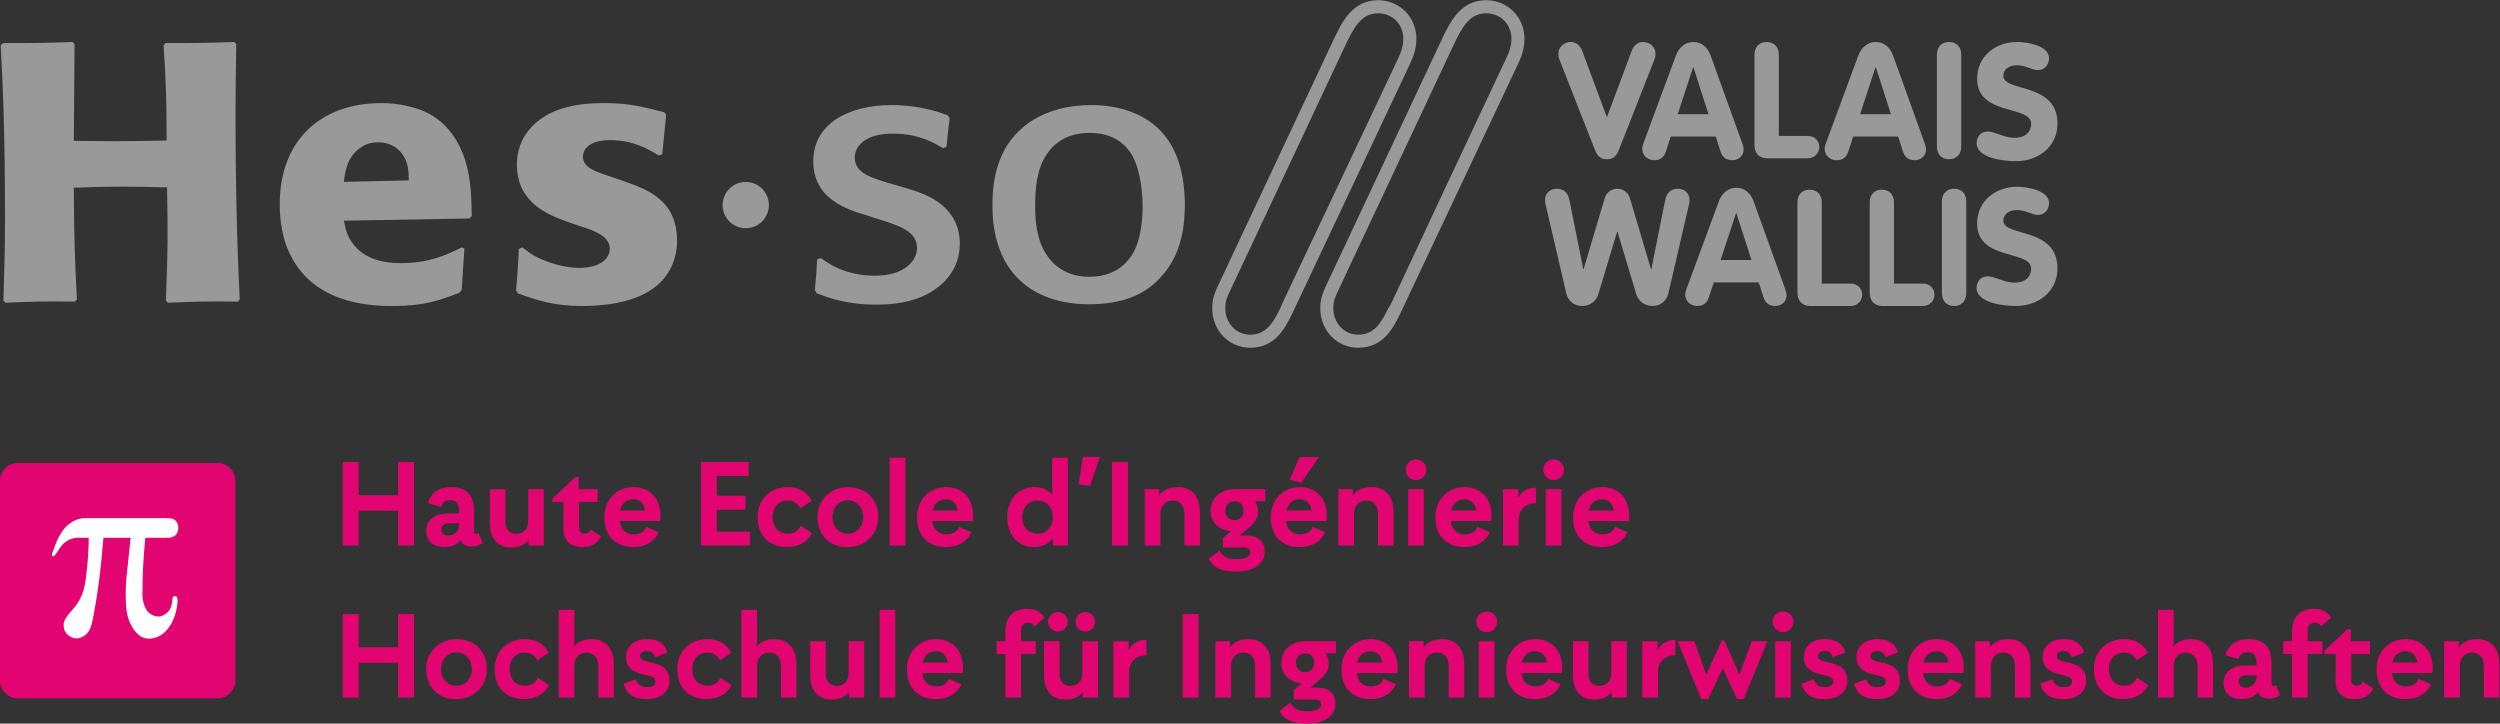 <?xml version="1.0" encoding="UTF-8" standalone="no"?>
<svg
   version="1.1"
   id="svg2"
   xml:space="preserve"
   width="438.333"
   height="126.877"
   viewBox="0 0 438.333 126.877"
   sodipodi:docname="hei-defr-dark.svg"
   inkscape:version="1.2.2 (b0a84865, 2022-12-01)"
   xmlns:inkscape="http://www.inkscape.org/namespaces/inkscape"
   xmlns:sodipodi="http://sodipodi.sourceforge.net/DTD/sodipodi-0.dtd"
   xmlns="http://www.w3.org/2000/svg"
   xmlns:svg="http://www.w3.org/2000/svg"
   xmlns:rdf="http://www.w3.org/1999/02/22-rdf-syntax-ns#"
   xmlns:cc="http://creativecommons.org/ns#"
   xmlns:dc="http://purl.org/dc/elements/1.1/"><rect x="0" y="0" width="438.333" height="126.877" fill="#333333" stroke="none"/><defs
     id="defs6" /><sodipodi:namedview
     pagecolor="#ffffff"
     bordercolor="#666666"
     borderopacity="1"
     objecttolerance="10"
     gridtolerance="10"
     guidetolerance="10"
     inkscape:pageopacity="0"
     inkscape:pageshadow="2"
     inkscape:window-width="1920"
     inkscape:window-height="999"
     id="namedview4"
     inkscape:pagecheckerboard="0"
     showgrid="false"
     inkscape:zoom="1.1769436"
     inkscape:cx="-17.417997"
     inkscape:cy="228.13328"
     inkscape:window-x="1920"
     inkscape:window-y="25"
     inkscape:window-maximized="0"
     inkscape:current-layer="g12"
     inkscape:showpageshadow="0"
     inkscape:deskcolor="#d1d1d1" /><g
     id="g10"
     inkscape:groupmode="layer"
     inkscape:label="ink_ext_XXXXXX"
     transform="matrix(1.333,0,0,-1.333,-27.39,149.639)"><g
       id="g12"
       transform="scale(0.1)"><path
         d="M 2044.39,1045.46 C 1889.41,717.031 1893.87,728.125 1889.43,717.035 c -8.53,-17.039 -17.33,-34.683 -39.54,-34.683 -18.32,0 -32.74,15.16 -32.74,34.461 0,10.433 2.22,15.003 9.54,30.14 4.92,10.586 0.32,0.699 148.84,316.957 10.17,21.05 19.95,41.18 42.52,41.18 18.97,0 33.25,-14.35 33.25,-33.32 0,-10.5 -3.31,-18.47 -6.91,-26.31 z m 24.11,26.31 c 0,28.26 -22.21,50.52 -50.45,50.52 -33.39,0 -47.16,-28.48 -57.21,-49.26 4.68,9.98 -0.74,-1.58 -149.31,-317.839 -8.06,-16.75 -11.55,-24.046 -11.55,-38.378 0,-28.954 21.91,-51.637 49.91,-51.637 32.76,0 45.61,25.527 54.97,44.203 l 155.04,328.781 c 4.37,9.36 8.6,19.59 8.6,33.61"
         style="fill:#999999;fill-opacity:1;fill-rule:nonzero;stroke:none"
         id="path16" /><path
         d="m 2186.48,1045.48 c -154.9,-328.382 -149.26,-320.535 -154.97,-328.398 -8.46,-17.086 -17.26,-34.73 -39.52,-34.73 -18.39,0 -32.72,15.179 -32.72,34.461 0,10.433 2.2,15.003 9.54,30.14 4.85,10.711 0.31,0.699 148.87,316.957 10.18,21.03 19.94,41.18 42.49,41.18 18.95,0 33.36,-14.35 33.36,-33.32 0,-10.5 -3.3,-18.47 -7.05,-26.29 z m -26.31,76.81 c -33.4,0 -47.15,-28.5 -57.21,-49.29 4.77,9.78 -0.76,-1.55 -149.32,-317.809 -8.03,-16.769 -11.56,-24.046 -11.56,-38.378 0,-28.954 21.95,-51.637 49.91,-51.637 32.91,0 45.68,25.527 54.99,44.293 l 155.08,328.691 c 4.2,8.91 8.59,19.59 8.59,33.61 0,28.26 -22.17,50.52 -50.48,50.52"
         style="fill:#999999;fill-opacity:1;fill-rule:nonzero;stroke:none"
         id="path18" /><path
         d="m 2303.31,925.441 c 2.79,-6.796 6.42,-12.371 15.79,-12.371 9.35,0 12.99,5.575 15.79,12.371 l 46.66,118.679 c 1.04,2.78 1.47,4.9 1.47,7.87 0,8.96 -7.82,15.37 -16.37,15.37 -7.24,0 -11.74,-4.68 -14.49,-10.45 l -33.06,-88.609 -32.98,88.609 c -2.83,5.77 -7.31,10.45 -14.56,10.45 -8.49,0 -16.37,-6.41 -16.37,-15.37 0,-2.97 0.45,-5.09 1.5,-7.87 l 46.62,-118.679"
         style="fill:#999999;fill-opacity:1;fill-rule:nonzero;stroke:none"
         id="path20" /><path
         d="m 2432.5,1034.13 h 0.38 l 19.85,-61.755 h -40.5 z m -66.89,-107.423 c 0,-8.508 7.22,-14.883 15.75,-14.883 8.7,0 13.14,4.707 15.27,11.293 l 6.44,19.828 h 59.2 l 6.42,-20.039 c 2.15,-6.375 6.63,-11.082 15.56,-11.082 7.94,0 14.69,5.762 14.69,14.039 0,1.52 -0.4,4.477 -1.7,7.918 l -41.77,115.929 c -3.61,10.2 -11.49,17.65 -22.83,17.65 -10.82,0 -19.14,-7.9 -22.75,-17.65 l -42.86,-115.929 c -0.38,-1.054 -1.42,-3.59 -1.42,-7.074"
         style="fill:#999999;fill-opacity:1;fill-rule:nonzero;stroke:none"
         id="path22" /><path
         d="m 2529.81,914.355 h 53.31 c 9.33,0 14.93,7.032 15.37,14.106 0.19,7.199 -4.52,15.328 -15.37,15.328 h -37.94 v 106.941 c 0,10.66 -6.82,16.63 -16.01,16.63 -9.09,0 -15.98,-5.97 -15.98,-16.63 V 931.84 c 0,-10.664 6.21,-17.485 16.62,-17.485"
         style="fill:#999999;fill-opacity:1;fill-rule:nonzero;stroke:none"
         id="path24" /><path
         d="m 2672.38,1034.13 h 0.47 l 19.82,-61.755 h -40.53 z m -51.17,-122.306 c 8.74,0 13.25,4.707 15.38,11.293 l 6.4,19.828 h 59.16 l 6.48,-20.039 c 2.14,-6.375 6.61,-11.082 15.52,-11.082 7.89,0 14.74,5.762 14.74,14.039 0,1.52 -0.45,4.477 -1.72,7.918 l -41.75,115.929 c -3.65,10.2 -11.49,17.65 -22.83,17.65 -10.87,0 -19.13,-7.9 -22.78,-17.65 l -42.79,-115.929 c -0.45,-1.054 -1.52,-3.59 -1.52,-7.074 0,-8.508 7.22,-14.883 15.71,-14.883"
         style="fill:#999999;fill-opacity:1;fill-rule:nonzero;stroke:none"
         id="path26" /><path
         d="m 2785.13,929.727 v 121.003 c 0,10.66 -6.82,16.63 -16.02,16.63 -9.11,0 -15.97,-5.97 -15.97,-16.63 V 929.727 c 0,-10.704 6.86,-16.637 15.97,-16.637 9.2,0 16.02,5.933 16.02,16.637"
         style="fill:#999999;fill-opacity:1;fill-rule:nonzero;stroke:none"
         id="path28" /><path
         d="m 2855.41,941.273 c -13.83,0 -25.78,8.301 -35.74,8.301 -8.76,0 -14.26,-6.844 -14.26,-15.117 0,-20.016 35.31,-23.879 51.73,-23.879 29.4,0 54.58,18.981 54.58,49.445 0,54.957 -71.2,40.917 -71.2,62.857 0,8.95 8.3,13.85 17.49,13.85 12.77,0 19.55,-6.4 28.29,-6.4 8.78,0 14.33,7.47 14.33,15.73 0,16.85 -29.85,21.3 -41.71,21.3 -28.42,0 -52.89,-18.51 -52.89,-48.32 0,-49.431 71.11,-34.313 71.11,-59.438 0,-10.473 -7.64,-18.329 -21.73,-18.329"
         style="fill:#999999;fill-opacity:1;fill-rule:nonzero;stroke:none"
         id="path30" /><path
         d="m 2427.76,860.273 c 0,6.821 -5.68,14.059 -15.12,14.059 -10.17,0 -15.05,-5.93 -16.99,-15.367 l -18.1,-90.512 h -0.46 l -27.7,93.32 c -2.35,7.684 -8.79,12.559 -16.58,12.559 -7.89,0 -14.35,-4.875 -16.65,-12.559 l -27.7,-93.32 h -0.43 l -18.13,90.512 c -1.86,9.437 -6.76,15.367 -17.01,15.367 -9.45,0 -15.15,-7.238 -15.15,-14.059 0,-3.019 0.19,-4.476 0.86,-7.265 l 27.05,-116.289 c 2.14,-8.992 9.21,-16.614 21.12,-16.614 10.41,0 18.5,6.797 21.09,15.559 l 24.68,82.172 h 0.46 l 24.71,-82.172 c 2.59,-8.762 10.68,-15.559 21.07,-15.559 11.97,0 19.02,7.622 21.17,16.614 l 26.98,116.289 c 0.66,2.789 0.83,4.246 0.83,7.265"
         style="fill:#999999;fill-opacity:1;fill-rule:nonzero;stroke:none"
         id="path32" /><path
         d="m 2468.65,780.594 20.37,61.797 h 0.32 l 19.85,-61.797 z m 43.34,77.293 c -3.66,10.301 -11.56,17.734 -22.76,17.734 -10.97,0 -19.25,-7.875 -22.86,-17.734 L 2423.56,742.02 c -0.38,-1.079 -1.48,-3.653 -1.48,-7.032 0,-8.527 7.2,-14.883 15.69,-14.883 8.69,0 13.22,4.645 15.37,11.231 l 6.44,19.805 h 59.17 l 6.44,-19.973 c 2.14,-6.418 6.61,-11.063 15.53,-11.063 7.91,0 14.73,5.743 14.73,14.059 0,1.481 -0.45,4.414 -1.69,7.856 l -41.77,115.867"
         style="fill:#999999;fill-opacity:1;fill-rule:nonzero;stroke:none"
         id="path34" /><path
         d="m 2639.63,749.559 h -37.94 v 106.933 c 0,10.684 -6.87,16.617 -16.04,16.617 -9.11,0 -15.95,-5.933 -15.95,-16.617 V 737.605 c 0,-10.64 6.23,-17.5 16.66,-17.5 h 53.27 c 9.31,0 14.9,7.051 15.27,14.04 0.29,7.285 -4.42,15.414 -15.27,15.414"
         style="fill:#999999;fill-opacity:1;fill-rule:nonzero;stroke:none"
         id="path36" /><path
         d="m 2734.63,749.559 h -37.93 v 106.933 c 0,10.684 -6.83,16.617 -16.01,16.617 -9.12,0 -15.93,-5.933 -15.93,-16.617 V 737.605 c 0,-10.64 6.2,-17.5 16.63,-17.5 h 53.24 c 9.36,0 14.89,7.051 15.31,14.04 0.25,7.285 -4.52,15.414 -15.31,15.414"
         style="fill:#999999;fill-opacity:1;fill-rule:nonzero;stroke:none"
         id="path38" /><path
         d="m 2775.76,874.355 c -9.16,0 -16,-5.933 -16,-16.617 V 736.719 c 0,-10.641 6.84,-16.614 16,-16.614 9.16,0 15.98,5.973 15.98,16.614 v 121.019 c 0,10.684 -6.82,16.617 -15.98,16.617"
         style="fill:#999999;fill-opacity:1;fill-rule:nonzero;stroke:none"
         id="path40" /><path
         d="m 2840.51,832.402 c 0,8.973 8.3,13.852 17.46,13.852 12.82,0 19.64,-6.379 28.34,-6.379 8.78,0 14.31,7.434 14.31,15.73 0,16.848 -29.83,21.325 -41.8,21.325 -28.31,0 -52.78,-18.535 -52.78,-48.328 0,-49.465 71.1,-34.309 71.1,-59.497 0,-10.406 -7.64,-18.324 -21.68,-18.324 -13.91,0 -25.78,8.321 -35.8,8.321 -8.75,0 -14.29,-6.801 -14.29,-15.122 0,-20.011 35.36,-23.875 51.78,-23.875 29.43,0 54.57,18.981 54.57,49.446 0,54.976 -71.21,40.918 -71.21,62.851"
         style="fill:#999999;fill-opacity:1;fill-rule:nonzero;stroke:none"
         id="path42" /><path
         d="m 1400.9,874.09 -18.35,5.316 c -31.8,9.102 -52.75,15.407 -52.75,36.063 0,14.98 12.86,25.086 28.15,28.953 7.67,1.937 14.87,2.375 22.02,2.375 33.21,0 53.17,-11.527 65.95,-19.246 l 4.54,1.941 c 1.62,18.301 2.15,20.192 4.16,38.031 l -2.54,3.383 c -9.25,3.375 -35.79,13.453 -73.63,13.453 -57.27,0 -103.27,-24.57 -103.27,-74.171 0,-49.614 46,-63.575 66.98,-69.809 l 16.35,-5.281 c 31.18,-9.676 53.14,-16.871 53.14,-39.012 0,-14.918 -14.77,-36.133 -55.22,-36.133 -39.35,0 -61.87,16.379 -71.09,23.113 l -5.06,-1.484 c -1.03,-19.215 -1.03,-21.629 -3.08,-40.406 l 2.5,-4.371 c 2.58,-0.918 5.17,-1.918 7.73,-2.852 19.41,-7.254 42.37,-12.062 70.03,-12.062 18.43,0 54.71,1.425 81.82,23.101 20.97,15.918 28.64,37.571 28.64,56.848 0,51.082 -46.52,65.988 -67.02,72.25"
         style="fill:#999999;fill-opacity:1;fill-rule:nonzero;stroke:none"
         id="path44" /><path
         d="m 1696.44,790.746 c -14.82,-26.449 -39.34,-32.25 -58.22,-32.25 -10.3,0 -21.05,1.93 -30.17,6.281 -40.45,19.239 -40.96,67.887 -40.96,87.157 0,20.257 1.54,48.171 15.36,67.902 17.86,26.937 46.56,27.934 56.21,27.934 28.67,0 45.04,-12.5 54.78,-27.43 12.74,-21.223 14.83,-53.5 14.83,-65.52 0.52,-10.136 0,-42.422 -11.83,-64.074 z m -55.2,193.613 c -51.12,0 -80.74,-19.714 -95.12,-33.671 -34.22,-32.247 -35.25,-79.454 -35.25,-97.766 0,-15.926 0.49,-65.016 35.25,-98.25 16.37,-15.961 45.55,-32.324 91.54,-32.324 35.81,0 65.99,8.215 88.43,29.406 16.97,15.894 27.66,34.652 33.25,58.289 3.62,14.426 4.66,30.359 4.66,46.711 -1.04,33.687 -7.66,67.437 -31.19,92.93 -22.54,24.105 -56.78,34.675 -91.57,34.675"
         style="fill:#999999;fill-opacity:1;fill-rule:nonzero;stroke:none"
         id="path46" /><path
         d="m 1186.39,883.23 c -16.86,0 -30.42,-13.636 -30.42,-30.429 0,-16.805 13.56,-30.414 30.42,-30.414 16.81,0 30.42,13.609 30.42,30.414 0,16.793 -13.61,30.429 -30.42,30.429"
         style="fill:#999999;fill-opacity:1;fill-rule:nonzero;stroke:none"
         id="path48" /><path
         d="m 516.242,1064.44 -2.531,2.92 c -40.91,-1.44 -47.559,-1.44 -90.496,-1.44 l -2.578,-2.88 c 3.605,-54.45 3.605,-68.388 4.101,-125.224 -22.496,-0.503 -45,-0.984 -68.019,-0.984 -17.903,0 -36.274,0.481 -54.164,0.481 l 1.008,127.127 -2.579,2.92 c -39.351,-1.44 -47.031,-1.44 -91.515,-1.44 l -3.067,-2.88 c 2.575,-49.63 5.676,-108.86 5.676,-228.31 0,-43.347 -1.086,-66.929 -2.07,-107.382 l 2.539,-2.922 c 37.316,1.457 46.531,1.98 91.527,1.457 l 2.555,2.871 c -3.066,59.719 -3.551,77.105 -4.074,146.891 22.48,0.972 41.39,1.472 61.398,1.472 20.375,0 40.82,-0.5 61.309,-1 1.031,-64.996 1.031,-80.859 -1.543,-148.769 l 2.574,-2.922 c 38.355,1.457 48.566,1.98 92.031,1.457 l 2.508,2.871 c -4.074,80.957 -5.574,161.363 -5.574,242.305 0,33.711 0.515,56.371 0.984,93.381"
         style="fill:#999999;fill-opacity:1;fill-rule:nonzero;stroke:none"
         id="path50" /><path
         d="m 657.781,883.359 c 1.559,14.938 5.129,35.172 24.586,46.746 6.137,3.836 13.305,5.278 20.446,5.278 16.859,0 27.05,-8.141 32.726,-16.852 7.164,-10.586 7.625,-22.129 7.625,-33.242 z m 85.383,99.258 c -12.719,3.332 -24.496,4.328 -36.266,4.328 -80.261,0 -133.468,-49.632 -133.468,-132.953 0,-22.656 4.121,-46.222 12.25,-63.09 29.691,-65.031 99.199,-70.82 136.078,-70.82 42.351,0 60.836,7.289 87.887,17.344 l 3.113,3.894 3.57,54.391 -3.57,1.461 c -19.445,-9.656 -42.524,-20.711 -79.817,-20.711 -30.668,0 -51.613,9.164 -63.918,26.539 -7.66,10.055 -9.179,19.648 -11.242,29.293 l 165.188,2.934 3.078,3.316 c -0.504,23.645 -1.02,47.734 -8.219,71.801 -17.855,56.855 -57.23,68.359 -74.664,72.273"
         style="fill:#999999;fill-opacity:1;fill-rule:nonzero;stroke:none"
         id="path52" /><path
         d="m 1028.53,883.359 -25.06,8.688 c -17.384,5.773 -31.247,11.094 -31.247,24.543 0,5.793 4.062,21.687 35.847,21.687 31.2,0 51.14,-12.547 63.92,-20.269 l 4.59,1.504 5.1,52.476 -2.56,2.887 c -24.02,6.242 -44.97,12.094 -78.19,12.094 -25.043,0 -75.192,-1.977 -101.774,-38.09 -6.66,-8.672 -13.804,-23.149 -13.804,-42.391 0,-51.566 42.445,-66.961 66.472,-75.59 l 19.391,-6.734 c 13.828,-4.363 36.345,-11.609 36.345,-28.906 0,-12.07 -11.79,-25.047 -40.384,-25.047 -14.321,0 -35.317,4.328 -54.168,13.437 -8.699,4.321 -12.84,7.758 -20.512,13.524 l -4.625,-1.914 c -1.008,-25.047 -1.488,-30.371 -3.523,-54.465 l 2.515,-4.305 c 25.071,-8.687 46.543,-16.383 83.86,-16.383 38.897,0 115.587,6.739 124.747,75.606 0.54,3.887 0.54,7.266 0.54,10.609 0,52.942 -39.33,66.93 -67.48,77.039"
         style="fill:#999999;fill-opacity:1;fill-rule:nonzero;stroke:none"
         id="path54" /><path
         d="M 750.012,514.852 V 405.051 h -20.91 v 45.719 h -51.844 v -45.719 h -20.91 v 109.801 h 20.91 v -43.68 h 51.844 v 43.68 h 20.91"
         style="fill:#e20571;fill-opacity:1;fill-rule:nonzero;stroke:none"
         id="path56" /><path
         d="m 809.516,434.285 h -13.598 c -6.121,0 -10.027,-3.055 -10.027,-8.328 0,-5.098 3.566,-7.82 9.175,-7.82 8.329,0 14.45,5.781 14.45,16.148 z m 30.765,-25.84 c -2.886,-2.547 -8.156,-4.754 -14.617,-4.754 -7.141,0 -12.242,2.547 -14.109,8.661 -4.59,-5.946 -11.559,-9.168 -22.098,-9.168 -14.789,0 -23.457,8.32 -23.457,21.242 0,12.754 9.52,22.781 29.406,22.781 h 13.942 v 4.414 c 0,9.356 -4.59,13.098 -11.567,13.098 -6.797,0 -10.535,-3.235 -12.062,-9.016 l -17.34,5.098 c 3.398,12.414 13.086,21.086 30.937,21.086 17.508,0 29.747,-8.672 29.747,-30.774 v -27.539 c 0,-2.043 1.191,-3.222 3.062,-3.222 1.02,0 1.867,0.332 2.719,1.179 l 5.437,-13.086"
         style="fill:#e20571;fill-opacity:1;fill-rule:nonzero;stroke:none"
         id="path58" /><path
         d="m 920.691,479.16 v -74.109 h -19.89 v 7.137 c -5.098,-6.125 -12.578,-9.688 -22.61,-9.688 -20.054,0 -28.382,13.43 -28.382,32.977 v 43.683 h 20.394 v -42.156 c 0,-10.031 4.594,-16.652 14.793,-16.652 9.18,0 15.297,6.621 15.297,17.5 v 41.308 h 20.398"
         style="fill:#e20571;fill-opacity:1;fill-rule:nonzero;stroke:none"
         id="path60" /><path
         d="m 996,417.117 c -3.738,-7.644 -10.707,-14.109 -24.477,-14.109 -15.64,0 -24.984,8.332 -24.984,24.14 l 0.164,35.188 H 932.09 v 4.41 l 30.082,28.227 h 4.422 V 479.16 h 25.16 l -0.172,-16.824 h -24.477 v -33.664 c 0,-4.59 2.208,-7.988 7.309,-7.988 4.078,0 6.117,1.535 7.988,5.109 L 996,417.117"
         style="fill:#e20571;fill-opacity:1;fill-rule:nonzero;stroke:none"
         id="path62" /><path
         d="m 1020.99,451.113 h 33.15 c -1.53,9.348 -6.8,14.785 -15.81,14.785 -8.5,0 -14.96,-4.921 -17.34,-14.785 z m 52.7,-13.933 h -53.21 c 1.53,-10.879 7.99,-17.512 18.53,-17.512 8.5,0 13.43,3.23 16.83,9.863 l 16.15,-6.972 c -5.78,-12.754 -17.85,-19.551 -33.49,-19.551 -21.25,0 -38.08,12.754 -38.08,39.265 0,21.926 15.13,39.614 38.25,39.614 22.27,0 35.53,-15.469 35.53,-38.078 0,-2.383 0,-4.59 -0.51,-6.629"
         style="fill:#e20571;fill-opacity:1;fill-rule:nonzero;stroke:none"
         id="path64" /><path
         d="m 1191.84,423.23 v -18.179 h -64.43 v 109.801 h 62.73 v -18.18 h -41.82 v -26.184 h 37.73 v -18.347 h -37.73 V 423.23 h 43.52"
         style="fill:#e20571;fill-opacity:1;fill-rule:nonzero;stroke:none"
         id="path66" /><path
         d="m 1202.04,442.617 c 0,24.473 18.02,39.27 39.27,39.27 13.93,0 24.98,-5.11 31.79,-18.02 l -14.79,-9.863 c -3.74,6.797 -9.18,10.195 -17,10.195 -10.88,0 -19.55,-7.988 -19.55,-21.582 0,-14.109 8.67,-21.933 19.55,-21.933 9.01,0 13.93,3.398 17.5,10.371 l 14.62,-9.524 c -6.79,-13.426 -19.37,-18.347 -33.31,-18.347 -21.42,0 -38.08,13.425 -38.08,39.433"
         style="fill:#e20571;fill-opacity:1;fill-rule:nonzero;stroke:none"
         id="path68" /><path
         d="m 1340.93,442.441 c 0,12.579 -8.16,22.102 -20.23,22.102 -12.24,0 -20.23,-9.691 -20.23,-22.27 0,-12.234 7.99,-21.757 20.23,-21.757 12.07,0 20.23,9.867 20.23,21.925 z m -60.18,0 c 0,21.59 16.15,39.446 39.95,39.446 24.99,0 39.94,-17.004 39.94,-39.446 0,-21.582 -16.31,-39.433 -39.94,-39.433 -25.33,0 -39.95,17.004 -39.95,39.433"
         style="fill:#e20571;fill-opacity:1;fill-rule:nonzero;stroke:none"
         id="path70" /><path
         d="m 1375.78,520.469 h 20.57 V 405.051 h -20.57 v 115.418"
         style="fill:#e20571;fill-opacity:1;fill-rule:nonzero;stroke:none"
         id="path72" /><path
         d="m 1432.22,451.113 h 33.15 c -1.54,9.348 -6.81,14.785 -15.81,14.785 -8.5,0 -14.96,-4.921 -17.34,-14.785 z m 52.69,-13.933 h -53.2 c 1.53,-10.879 7.99,-17.512 18.52,-17.512 8.51,0 13.44,3.23 16.84,9.863 l 16.14,-6.972 c -5.78,-12.754 -17.84,-19.551 -33.48,-19.551 -21.25,0 -38.08,12.754 -38.08,39.265 0,21.926 15.13,39.614 38.25,39.614 22.26,0 35.52,-15.469 35.52,-38.078 0,-2.383 0,-4.59 -0.51,-6.629"
         style="fill:#e20571;fill-opacity:1;fill-rule:nonzero;stroke:none"
         id="path74" /><path
         d="m 1590.31,442.617 c 0,12.403 -7.99,21.582 -19.89,21.582 -12.24,0 -20.4,-9.179 -20.4,-21.582 0,-12.922 7.99,-21.933 20.4,-21.933 11.73,0 19.89,9.011 19.89,21.933 z m 19.72,77.852 V 405.051 h -19.55 v 9.859 c -5.61,-7.82 -14.28,-11.902 -24.99,-11.902 -20.56,0 -35.35,15.644 -35.18,39.609 0,23.281 15.3,39.27 35.35,39.27 10.2,0 18.36,-3.235 23.8,-10.032 v 48.614 h 20.57"
         style="fill:#e20571;fill-opacity:1;fill-rule:nonzero;stroke:none"
         id="path76" /><path
         d="m 1629.76,521.66 h 22.43 l -13.08,-38.074 -14.79,1.863 5.44,36.211"
         style="fill:#e20571;fill-opacity:1;fill-rule:nonzero;stroke:none"
         id="path78" /><path
         d="m 1668.17,514.852 h 20.91 V 405.051 h -20.91 v 109.801"
         style="fill:#e20571;fill-opacity:1;fill-rule:nonzero;stroke:none"
         id="path80" /><path
         d="m 1783.77,449.07 v -44.019 h -20.4 v 41.648 c 0,10.535 -5.27,17.5 -15.64,17.5 -10.2,0 -15.98,-7.644 -15.98,-17.676 v -41.472 h -20.56 v 74.109 h 19.03 v -8.332 c 5.1,6.977 12.92,11.059 24.31,11.059 19.55,0 29.24,-13.266 29.24,-32.817"
         style="fill:#e20571;fill-opacity:1;fill-rule:nonzero;stroke:none"
         id="path82" /><path
         d="m 1829.34,438.367 c 7.13,0 11.89,5.606 11.89,12.578 0,6.965 -4.59,12.239 -11.89,12.239 -7.83,0 -12.25,-5.274 -12.25,-12.239 0,-7.312 4.59,-12.578 12.25,-12.578 z m 40.28,24.981 h -13.43 c 2.55,-4.071 4.08,-8.66 4.08,-13.426 0,-8.156 -3.91,-14.961 -11.9,-21.25 l -8.84,-7.473 c -1.53,-1.187 -2.89,-2.215 -4.59,-2.89 h 9.18 c 16.32,0 24.82,-7.989 24.82,-21.414 0,-15.469 -13.94,-26.18 -37.74,-26.18 -18.02,0 -29.74,5.094 -35.86,16.656 l 14.27,10.883 c 4.09,-7.484 10.03,-11.223 21.43,-11.223 12.74,0 19.03,2.891 19.03,8.836 0,4.594 -3.06,6.633 -7.99,6.633 h -27.88 v 12.41 l 10.55,9.008 c -16.32,1.531 -26.86,11.387 -26.86,27.027 0,16.321 12.92,28.215 31.45,28.215 h 40.45 l -0.17,-15.812"
         style="fill:#e20571;fill-opacity:1;fill-rule:nonzero;stroke:none"
         id="path84" /><path
         d="m 1917.06,487.656 -15.14,3.739 12.75,29.921 h 25.5 z m -19.56,-36.543 h 33.15 c -1.53,9.348 -6.8,14.785 -15.81,14.785 -8.49,0 -14.95,-4.921 -17.34,-14.785 z m 52.7,-13.933 H 1897 c 1.53,-10.879 7.99,-17.512 18.52,-17.512 8.5,0 13.44,3.23 16.83,9.863 l 16.15,-6.972 c -5.78,-12.754 -17.85,-19.551 -33.49,-19.551 -21.25,0 -38.07,12.754 -38.07,39.265 0,21.926 15.13,39.614 38.25,39.614 22.26,0 35.52,-15.469 35.52,-38.078 0,-2.383 0,-4.59 -0.51,-6.629"
         style="fill:#e20571;fill-opacity:1;fill-rule:nonzero;stroke:none"
         id="path86" /><path
         d="m 2038.43,449.07 v -44.019 h -20.4 v 41.648 c 0,10.535 -5.27,17.5 -15.64,17.5 -10.19,0 -15.97,-7.644 -15.97,-17.676 v -41.472 h -20.57 v 74.109 h 19.04 v -8.332 c 5.1,6.977 12.91,11.059 24.3,11.059 19.55,0 29.24,-13.266 29.24,-32.817"
         style="fill:#e20571;fill-opacity:1;fill-rule:nonzero;stroke:none"
         id="path88" /><path
         d="m 2057.65,479.16 h 20.56 v -74.109 h -20.56 z m -3.24,25.664 c 0,7.481 5.96,13.438 13.6,13.438 7.48,0 13.6,-5.957 13.6,-13.438 0,-7.644 -6.12,-13.761 -13.6,-13.761 -7.64,0 -13.6,6.117 -13.6,13.761"
         style="fill:#e20571;fill-opacity:1;fill-rule:nonzero;stroke:none"
         id="path90" /><path
         d="m 2114.08,451.113 h 33.15 c -1.53,9.348 -6.8,14.785 -15.81,14.785 -8.5,0 -14.96,-4.921 -17.34,-14.785 z m 52.7,-13.933 h -53.21 c 1.53,-10.879 7.99,-17.512 18.53,-17.512 8.5,0 13.43,3.23 16.83,9.863 l 16.15,-6.972 c -5.78,-12.754 -17.85,-19.551 -33.49,-19.551 -21.25,0 -38.07,12.754 -38.07,39.265 0,21.926 15.12,39.614 38.24,39.614 22.27,0 35.53,-15.469 35.53,-38.078 0,-2.383 0,-4.59 -0.51,-6.629"
         style="fill:#e20571;fill-opacity:1;fill-rule:nonzero;stroke:none"
         id="path92" /><path
         d="m 2225.94,481.035 v -20.234 c -13.09,0 -22.95,-7.988 -22.95,-22.434 v -33.316 h -20.56 v 74.109 h 20.05 v -11.222 c 4.76,7.992 12.24,13.097 23.46,13.097"
         style="fill:#e20571;fill-opacity:1;fill-rule:nonzero;stroke:none"
         id="path94" /><path
         d="m 2238.7,479.16 h 20.56 v -74.109 h -20.56 z m -3.24,25.664 c 0,7.481 5.96,13.438 13.6,13.438 7.48,0 13.6,-5.957 13.6,-13.438 0,-7.644 -6.12,-13.761 -13.6,-13.761 -7.64,0 -13.6,6.117 -13.6,13.761"
         style="fill:#e20571;fill-opacity:1;fill-rule:nonzero;stroke:none"
         id="path96" /><path
         d="m 2295.13,451.113 h 33.15 c -1.53,9.348 -6.8,14.785 -15.81,14.785 -8.5,0 -14.96,-4.921 -17.34,-14.785 z m 52.7,-13.933 h -53.21 c 1.53,-10.879 7.99,-17.512 18.53,-17.512 8.5,0 13.43,3.23 16.83,9.863 l 16.15,-6.972 c -5.78,-12.754 -17.85,-19.551 -33.49,-19.551 -21.25,0 -38.07,12.754 -38.07,39.265 0,21.926 15.12,39.614 38.24,39.614 22.27,0 35.53,-15.469 35.53,-38.078 0,-2.383 0,-4.59 -0.51,-6.629"
         style="fill:#e20571;fill-opacity:1;fill-rule:nonzero;stroke:none"
         id="path98" /><path
         d="M 750.012,314.852 V 205.051 h -20.91 v 45.719 h -51.844 v -45.719 h -20.91 v 109.801 h 20.91 v -43.68 h 51.844 v 43.68 h 20.91"
         style="fill:#e20571;fill-opacity:1;fill-rule:nonzero;stroke:none"
         id="path100" /><path
         d="m 826.172,242.441 c 0,12.579 -8.16,22.098 -20.231,22.098 -12.234,0 -20.226,-9.687 -20.226,-22.258 0,-12.242 7.992,-21.761 20.226,-21.761 12.071,0 20.231,9.859 20.231,21.921 z m -60.176,0 c 0,21.59 16.149,39.446 39.945,39.446 24.993,0 39.95,-17.008 39.95,-39.446 0,-21.582 -16.321,-39.429 -39.95,-39.429 -25.328,0 -39.945,17 -39.945,39.429"
         style="fill:#e20571;fill-opacity:1;fill-rule:nonzero;stroke:none"
         id="path102" /><path
         d="m 856.098,242.621 c 0,24.469 18.019,39.266 39.269,39.266 13.934,0 24.985,-5.11 31.785,-18.016 L 912.363,254 c -3.742,6.801 -9.179,10.199 -16.996,10.199 -10.879,0 -19.551,-7.988 -19.551,-21.578 0,-14.109 8.672,-21.941 19.551,-21.941 9.008,0 13.934,3.398 17.504,10.371 l 14.617,-9.52 c -6.797,-13.422 -19.375,-18.351 -33.312,-18.351 -21.418,0 -38.078,13.429 -38.078,39.441"
         style="fill:#e20571;fill-opacity:1;fill-rule:nonzero;stroke:none"
         id="path104" /><path
         d="m 1012.83,248.73 v -43.679 h -20.404 v 41.82 c 0,10.02 -5.438,17.328 -15.641,17.328 -10.027,0 -15.805,-7.648 -15.805,-17.5 v -41.648 h -20.566 v 115.418 h 20.566 v -40.457 l -0.339,-7.821 c 4.929,6.118 12.41,9.696 22.949,9.696 19.54,0 29.24,-13.606 29.24,-33.157"
         style="fill:#e20571;fill-opacity:1;fill-rule:nonzero;stroke:none"
         id="path106" /><path
         d="m 1025.92,223.23 15.98,5.961 c 2.55,-7.66 6.97,-10.371 14.79,-10.371 6.97,0 10.88,2.551 10.88,7.301 0,4.59 -2.72,6.629 -15.13,9.18 -16.15,3.398 -23.46,10.539 -23.46,23.129 0,14.441 11.56,23.457 27.37,23.457 14.62,0 23.46,-5.278 27.03,-17.688 l -16.15,-5.949 c -2.04,5.102 -4.76,7.988 -11.05,7.988 -5.44,0 -8.67,-2.707 -8.67,-6.449 0,-4.25 2.72,-6.289 15.3,-8.84 17,-3.578 23.29,-10.719 23.29,-24.14 -0.17,-14.457 -11.73,-23.797 -29.92,-23.797 -16.66,0 -26.69,6.289 -30.26,20.218"
         style="fill:#e20571;fill-opacity:1;fill-rule:nonzero;stroke:none"
         id="path108" /><path
         d="m 1096.3,242.621 c 0,24.469 18.02,39.266 39.27,39.266 13.93,0 24.98,-5.11 31.78,-18.016 L 1152.56,254 c -3.74,6.801 -9.18,10.199 -16.99,10.199 -10.88,0 -19.55,-7.988 -19.55,-21.578 0,-14.109 8.67,-21.941 19.55,-21.941 9.01,0 13.93,3.398 17.5,10.371 l 14.62,-9.52 c -6.8,-13.422 -19.37,-18.351 -33.32,-18.351 -21.41,0 -38.07,13.429 -38.07,39.441"
         style="fill:#e20571;fill-opacity:1;fill-rule:nonzero;stroke:none"
         id="path110" /><path
         d="m 1253.03,248.73 v -43.679 h -20.4 v 41.82 c 0,10.02 -5.44,17.328 -15.64,17.328 -10.03,0 -15.8,-7.648 -15.8,-17.5 v -41.648 h -20.57 v 115.418 h 20.57 v -40.457 l -0.35,-7.821 c 4.94,6.118 12.42,9.696 22.95,9.696 19.55,0 29.24,-13.606 29.24,-33.157"
         style="fill:#e20571;fill-opacity:1;fill-rule:nonzero;stroke:none"
         id="path112" /><path
         d="m 1342.11,279.16 v -74.109 h -19.89 v 7.14 c -5.1,-6.132 -12.58,-9.691 -22.61,-9.691 -20.05,0 -28.38,13.43 -28.38,32.98 v 43.68 h 20.4 V 237 c 0,-10.031 4.59,-16.648 14.79,-16.648 9.18,0 15.29,6.617 15.29,17.5 v 41.308 h 20.4"
         style="fill:#e20571;fill-opacity:1;fill-rule:nonzero;stroke:none"
         id="path114" /><path
         d="m 1362.52,320.469 h 20.57 V 205.051 h -20.57 v 115.418"
         style="fill:#e20571;fill-opacity:1;fill-rule:nonzero;stroke:none"
         id="path116" /><path
         d="m 1418.95,251.109 h 33.15 c -1.53,9.352 -6.8,14.789 -15.81,14.789 -8.49,0 -14.95,-4.918 -17.34,-14.789 z m 52.7,-13.929 h -53.2 c 1.53,-10.879 7.99,-17.508 18.52,-17.508 8.5,0 13.44,3.226 16.83,9.859 l 16.15,-6.972 c -5.78,-12.758 -17.85,-19.547 -33.49,-19.547 -21.25,0 -38.07,12.75 -38.07,39.269 0,21.918 15.13,39.606 38.25,39.606 22.26,0 35.52,-15.465 35.52,-38.078 0,-2.379 0,-4.59 -0.51,-6.629"
         style="fill:#e20571;fill-opacity:1;fill-rule:nonzero;stroke:none"
         id="path118" /><path
         d="m 1548.49,279.16 h 19.38 v -16.832 h -19.38 v -57.277 h -20.57 v 57.277 h -11.56 v 16.832 h 11.56 v 13.938 c 0,18.015 11.22,28.726 28.22,28.726 10.36,0 18.19,-3.738 23.28,-11.558 l -13.25,-11.555 c -1.7,3.23 -4.42,4.93 -8.33,4.93 -5.95,0 -9.35,-3.914 -9.35,-11.395 V 279.16"
         style="fill:#e20571;fill-opacity:1;fill-rule:nonzero;stroke:none"
         id="path120" /><path
         d="m 1620.22,304.656 c 0,7.141 5.79,12.922 12.92,12.922 6.97,0 12.75,-5.781 12.75,-12.922 0,-6.972 -5.78,-12.742 -12.75,-12.742 -7.13,0 -12.92,5.77 -12.92,12.742 z m -36.2,0 c 0.17,7.141 5.95,12.922 12.92,12.922 7.14,0 12.91,-5.781 12.91,-12.922 0,-6.972 -5.77,-12.742 -12.91,-12.742 -6.97,0 -12.75,5.77 -12.92,12.742 z m 65.61,-25.496 v -74.109 h -19.89 v 7.14 c -5.1,-6.132 -12.58,-9.691 -22.61,-9.691 -20.05,0 -28.38,13.43 -28.38,32.98 v 43.68 h 20.4 V 237 c 0,-10.031 4.59,-16.648 14.79,-16.648 9.18,0 15.29,6.617 15.29,17.5 v 41.308 h 20.4"
         style="fill:#e20571;fill-opacity:1;fill-rule:nonzero;stroke:none"
         id="path122" /><path
         d="m 1713.56,281.035 v -20.234 c -13.09,0 -22.95,-7.992 -22.95,-22.43 v -33.32 h -20.57 v 74.109 h 20.06 v -11.219 c 4.76,7.989 12.24,13.094 23.46,13.094"
         style="fill:#e20571;fill-opacity:1;fill-rule:nonzero;stroke:none"
         id="path124" /><path
         d="m 1761.16,314.852 h 20.91 V 205.051 h -20.91 v 109.801"
         style="fill:#e20571;fill-opacity:1;fill-rule:nonzero;stroke:none"
         id="path126" /><path
         d="m 1876.75,249.07 v -44.019 h -20.4 v 41.648 c 0,10.539 -5.27,17.5 -15.64,17.5 -10.19,0 -15.97,-7.648 -15.97,-17.679 v -41.469 h -20.57 v 74.109 h 19.04 v -8.332 c 5.1,6.977 12.91,11.059 24.3,11.059 19.55,0 29.24,-13.266 29.24,-32.817"
         style="fill:#e20571;fill-opacity:1;fill-rule:nonzero;stroke:none"
         id="path128" /><path
         d="m 1922.31,238.371 c 7.15,0 11.9,5.598 11.9,12.578 0,6.961 -4.59,12.231 -11.9,12.231 -7.81,0 -12.23,-5.27 -12.23,-12.231 0,-7.32 4.59,-12.578 12.23,-12.578 z m 40.29,24.981 h -13.43 c 2.55,-4.071 4.08,-8.661 4.08,-13.43 0,-8.152 -3.9,-14.961 -11.89,-21.25 l -8.85,-7.473 c -1.52,-1.187 -2.89,-2.219 -4.59,-2.89 h 9.18 c 16.32,0 24.82,-7.989 24.82,-21.418 0,-15.461 -13.94,-26.18 -37.74,-26.18 -18.01,0 -29.74,5.098 -35.86,16.66 l 14.28,10.879 c 4.08,-7.48 10.03,-11.219 21.42,-11.219 12.75,0 19.04,2.891 19.04,8.84 0,4.59 -3.06,6.629 -8,6.629 h -27.87 v 12.41 l 10.54,9.012 c -16.32,1.527 -26.86,11.379 -26.86,27.027 0,16.321 12.92,28.211 31.44,28.211 h 40.46 l -0.17,-15.808"
         style="fill:#e20571;fill-opacity:1;fill-rule:nonzero;stroke:none"
         id="path130" /><path
         d="m 1990.49,251.109 h 33.15 c -1.54,9.352 -6.8,14.789 -15.81,14.789 -8.5,0 -14.96,-4.918 -17.34,-14.789 z m 52.69,-13.929 h -53.2 c 1.53,-10.879 7.99,-17.508 18.53,-17.508 8.5,0 13.43,3.226 16.83,9.859 l 16.14,-6.972 c -5.78,-12.758 -17.84,-19.547 -33.48,-19.547 -21.25,0 -38.08,12.75 -38.08,39.269 0,21.918 15.13,39.606 38.25,39.606 22.26,0 35.53,-15.465 35.53,-38.078 0,-2.379 0,-4.59 -0.52,-6.629"
         style="fill:#e20571;fill-opacity:1;fill-rule:nonzero;stroke:none"
         id="path132" /><path
         d="m 2131.41,249.07 v -44.019 h -20.4 v 41.648 c 0,10.539 -5.27,17.5 -15.64,17.5 -10.19,0 -15.98,-7.648 -15.98,-17.679 v -41.469 h -20.56 v 74.109 h 19.04 v -8.332 c 5.09,6.977 12.91,11.059 24.3,11.059 19.55,0 29.24,-13.266 29.24,-32.817"
         style="fill:#e20571;fill-opacity:1;fill-rule:nonzero;stroke:none"
         id="path134" /><path
         d="m 2150.63,279.16 h 20.57 v -74.109 h -20.57 z m -3.23,25.664 c 0,7.481 5.95,13.438 13.6,13.438 7.48,0 13.59,-5.957 13.59,-13.438 0,-7.644 -6.11,-13.761 -13.59,-13.761 -7.65,0 -13.6,6.117 -13.6,13.761"
         style="fill:#e20571;fill-opacity:1;fill-rule:nonzero;stroke:none"
         id="path136" /><path
         d="m 2207.07,251.109 h 33.14 c -1.53,9.352 -6.8,14.789 -15.81,14.789 -8.49,0 -14.95,-4.918 -17.33,-14.789 z m 52.69,-13.929 h -53.2 c 1.53,-10.879 7.99,-17.508 18.52,-17.508 8.5,0 13.44,3.226 16.83,9.859 l 16.15,-6.972 c -5.78,-12.758 -17.85,-19.547 -33.48,-19.547 -21.25,0 -38.08,12.75 -38.08,39.269 0,21.918 15.13,39.606 38.25,39.606 22.26,0 35.52,-15.465 35.52,-38.078 0,-2.379 0,-4.59 -0.51,-6.629"
         style="fill:#e20571;fill-opacity:1;fill-rule:nonzero;stroke:none"
         id="path138" /><path
         d="m 2345.27,279.16 v -74.109 h -19.89 v 7.14 c -5.1,-6.132 -12.58,-9.691 -22.61,-9.691 -20.06,0 -28.38,13.43 -28.38,32.98 v 43.68 h 20.4 V 237 c 0,-10.031 4.59,-16.648 14.79,-16.648 9.17,0 15.29,6.617 15.29,17.5 v 41.308 h 20.4"
         style="fill:#e20571;fill-opacity:1;fill-rule:nonzero;stroke:none"
         id="path140" /><path
         d="m 2409.19,281.035 v -20.234 c -13.09,0 -22.94,-7.992 -22.94,-22.43 v -33.32 h -20.57 v 74.109 h 20.05 v -11.219 c 4.76,7.989 12.24,13.094 23.46,13.094"
         style="fill:#e20571;fill-opacity:1;fill-rule:nonzero;stroke:none"
         id="path142" /><path
         d="m 2530.22,279.16 -31.27,-76.148 h -8.84 l -18.53,40.957 -19.38,-40.957 h -9.01 l -31.11,76.148 h 21.93 l 15.81,-44.019 20.4,45.043 h 3.23 l 19.89,-45.043 16.32,44.019 h 20.56"
         style="fill:#e20571;fill-opacity:1;fill-rule:nonzero;stroke:none"
         id="path144" /><path
         d="m 2540.44,279.16 h 20.57 v -74.109 h -20.57 z m -3.23,25.664 c 0,7.481 5.95,13.438 13.6,13.438 7.48,0 13.59,-5.957 13.59,-13.438 0,-7.644 -6.11,-13.761 -13.59,-13.761 -7.65,0 -13.6,6.117 -13.6,13.761"
         style="fill:#e20571;fill-opacity:1;fill-rule:nonzero;stroke:none"
         id="path146" /><path
         d="m 2575.11,223.23 15.98,5.961 c 2.55,-7.66 6.97,-10.371 14.79,-10.371 6.97,0 10.88,2.551 10.88,7.301 0,4.59 -2.72,6.629 -15.13,9.18 -16.15,3.398 -23.46,10.539 -23.46,23.129 0,14.441 11.56,23.457 27.37,23.457 14.62,0 23.46,-5.278 27.03,-17.688 l -16.15,-5.949 c -2.04,5.102 -4.76,7.988 -11.05,7.988 -5.44,0 -8.67,-2.707 -8.67,-6.449 0,-4.25 2.72,-6.289 15.3,-8.84 17,-3.578 23.29,-10.719 23.29,-24.14 -0.17,-14.457 -11.73,-23.797 -29.92,-23.797 -16.66,0 -26.69,6.289 -30.26,20.218"
         style="fill:#e20571;fill-opacity:1;fill-rule:nonzero;stroke:none"
         id="path148" /><path
         d="m 2644.3,223.23 15.98,5.961 c 2.55,-7.66 6.97,-10.371 14.79,-10.371 6.97,0 10.88,2.551 10.88,7.301 0,4.59 -2.72,6.629 -15.13,9.18 -16.15,3.398 -23.46,10.539 -23.46,23.129 0,14.441 11.56,23.457 27.37,23.457 14.62,0 23.46,-5.278 27.03,-17.688 l -16.15,-5.949 c -2.04,5.102 -4.76,7.988 -11.05,7.988 -5.44,0 -8.67,-2.707 -8.67,-6.449 0,-4.25 2.72,-6.289 15.3,-8.84 17,-3.578 23.29,-10.719 23.29,-24.14 -0.17,-14.457 -11.73,-23.797 -29.92,-23.797 -16.66,0 -26.69,6.289 -30.26,20.218"
         style="fill:#e20571;fill-opacity:1;fill-rule:nonzero;stroke:none"
         id="path150" /><path
         d="m 2735.25,251.109 h 33.15 c -1.53,9.352 -6.8,14.789 -15.81,14.789 -8.5,0 -14.96,-4.918 -17.34,-14.789 z m 52.69,-13.929 h -53.2 c 1.53,-10.879 7.99,-17.508 18.53,-17.508 8.5,0 13.43,3.226 16.83,9.859 l 16.15,-6.972 c -5.79,-12.758 -17.85,-19.547 -33.49,-19.547 -21.25,0 -38.08,12.75 -38.08,39.269 0,21.918 15.13,39.606 38.25,39.606 22.27,0 35.53,-15.465 35.53,-38.078 0,-2.379 0,-4.59 -0.52,-6.629"
         style="fill:#e20571;fill-opacity:1;fill-rule:nonzero;stroke:none"
         id="path152" /><path
         d="m 2876.17,249.07 v -44.019 h -20.39 v 41.648 c 0,10.539 -5.27,17.5 -15.64,17.5 -10.2,0 -15.98,-7.648 -15.98,-17.679 v -41.469 h -20.57 v 74.109 h 19.04 v -8.332 c 5.1,6.977 12.92,11.059 24.31,11.059 19.54,0 29.23,-13.266 29.23,-32.817"
         style="fill:#e20571;fill-opacity:1;fill-rule:nonzero;stroke:none"
         id="path154" /><path
         d="m 2889.27,223.23 15.98,5.961 c 2.55,-7.66 6.97,-10.371 14.78,-10.371 6.98,0 10.88,2.551 10.88,7.301 0,4.59 -2.72,6.629 -15.12,9.18 -16.15,3.398 -23.46,10.539 -23.46,23.129 0,14.441 11.56,23.457 27.37,23.457 14.62,0 23.45,-5.278 27.02,-17.688 l -16.14,-5.949 c -2.04,5.102 -4.76,7.988 -11.05,7.988 -5.44,0 -8.67,-2.707 -8.67,-6.449 0,-4.25 2.71,-6.289 15.3,-8.84 16.99,-3.578 23.28,-10.719 23.28,-24.14 -0.17,-14.457 -11.73,-23.797 -29.91,-23.797 -16.66,0 -26.69,6.289 -30.26,20.218"
         style="fill:#e20571;fill-opacity:1;fill-rule:nonzero;stroke:none"
         id="path156" /><path
         d="m 2959.65,242.621 c 0,24.469 18.02,39.266 39.27,39.266 13.93,0 24.99,-5.11 31.78,-18.016 L 3015.91,254 c -3.73,6.801 -9.17,10.199 -16.99,10.199 -10.88,0 -19.55,-7.988 -19.55,-21.578 0,-14.109 8.67,-21.941 19.55,-21.941 9,0 13.93,3.398 17.51,10.371 l 14.61,-9.52 c -6.8,-13.422 -19.38,-18.351 -33.32,-18.351 -21.41,0 -38.07,13.429 -38.07,39.441"
         style="fill:#e20571;fill-opacity:1;fill-rule:nonzero;stroke:none"
         id="path158" /><path
         d="m 3116.38,248.73 v -43.679 h -20.4 v 41.82 c 0,10.02 -5.44,17.328 -15.64,17.328 -10.03,0 -15.81,-7.648 -15.81,-17.5 v -41.648 h -20.57 v 115.418 h 20.57 v -40.457 l -0.34,-7.821 c 4.93,6.118 12.41,9.696 22.95,9.696 19.55,0 29.24,-13.606 29.24,-33.157"
         style="fill:#e20571;fill-opacity:1;fill-rule:nonzero;stroke:none"
         id="path160" /><path
         d="m 3173.67,234.289 h -13.6 c -6.11,0 -10.03,-3.059 -10.03,-8.328 0,-5.102 3.57,-7.832 9.18,-7.832 8.33,0 14.45,5.793 14.45,16.16 z m 30.76,-25.84 c -2.89,-2.551 -8.15,-4.758 -14.62,-4.758 -7.13,0 -12.23,2.547 -14.1,8.661 -4.59,-5.942 -11.56,-9.172 -22.1,-9.172 -14.78,0 -23.45,8.32 -23.45,21.242 0,12.758 9.52,22.789 29.4,22.789 h 13.94 v 4.41 c 0,9.359 -4.59,13.098 -11.56,13.098 -6.8,0 -10.53,-3.239 -12.07,-9.02 l -17.34,5.102 c 3.41,12.41 13.1,21.086 30.94,21.086 17.51,0 29.75,-8.676 29.75,-30.778 V 223.57 c 0,-2.039 1.18,-3.218 3.06,-3.218 1.01,0 1.86,0.328 2.71,1.179 l 5.44,-13.082"
         style="fill:#e20571;fill-opacity:1;fill-rule:nonzero;stroke:none"
         id="path162" /><path
         d="m 3240.82,279.16 h 19.38 v -16.832 h -19.38 v -57.277 h -20.57 v 57.277 h -11.56 v 16.832 h 11.56 v 13.938 c 0,18.015 11.22,28.726 28.22,28.726 10.37,0 18.19,-3.738 23.29,-11.558 l -13.26,-11.555 c -1.7,3.23 -4.42,4.93 -8.32,4.93 -5.96,0 -9.36,-3.914 -9.36,-11.395 V 279.16"
         style="fill:#e20571;fill-opacity:1;fill-rule:nonzero;stroke:none"
         id="path164" /><path
         d="m 3327,217.121 c -3.74,-7.652 -10.71,-14.109 -24.48,-14.109 -15.64,0 -24.98,8.328 -24.98,24.136 l 0.17,35.18 h -14.62 v 4.422 l 30.08,28.223 h 4.43 V 279.16 h 25.15 l -0.17,-16.832 h -24.47 v -33.656 c 0,-4.594 2.2,-7.992 7.3,-7.992 4.08,0 6.12,1.539 7.99,5.109 l 13.6,-8.668"
         style="fill:#e20571;fill-opacity:1;fill-rule:nonzero;stroke:none"
         id="path166" /><path
         d="m 3351.99,251.109 h 33.15 c -1.53,9.352 -6.8,14.789 -15.8,14.789 -8.51,0 -14.96,-4.918 -17.35,-14.789 z m 52.7,-13.929 h -53.21 c 1.54,-10.879 7.99,-17.508 18.53,-17.508 8.51,0 13.43,3.226 16.83,9.859 l 16.15,-6.972 c -5.78,-12.758 -17.85,-19.547 -33.49,-19.547 -21.25,0 -38.07,12.75 -38.07,39.269 0,21.918 15.12,39.606 38.24,39.606 22.27,0 35.53,-15.465 35.53,-38.078 0,-2.379 0,-4.59 -0.51,-6.629"
         style="fill:#e20571;fill-opacity:1;fill-rule:nonzero;stroke:none"
         id="path168" /><path
         d="m 3492.92,249.07 v -44.019 h -20.4 v 41.648 c 0,10.539 -5.26,17.5 -15.64,17.5 -10.19,0 -15.97,-7.648 -15.97,-17.679 v -41.469 h -20.57 v 74.109 h 19.04 v -8.332 c 5.09,6.977 12.91,11.059 24.3,11.059 19.55,0 29.24,-13.266 29.24,-32.817"
         style="fill:#e20571;fill-opacity:1;fill-rule:nonzero;stroke:none"
         id="path170" /><path
         d="m 205.422,227.738 c 0,-13.058 10.594,-23.66 23.656,-23.66 h 262.293 c 13.063,0 23.652,10.602 23.652,23.66 V 490.02 c 0,13.07 -10.589,23.66 -23.652,23.66 H 229.078 c -13.062,0 -23.656,-10.59 -23.656,-23.66 V 227.738"
         style="fill:#e20571;fill-opacity:1;fill-rule:nonzero;stroke:none"
         id="path172" /><path
         d="m 377.281,415.207 h -35.75 c -1.777,-20.723 -3.48,-38.348 -5.133,-51.582 -1.664,-13.234 -3.242,-23.305 -4.746,-32.836 -1.605,-9.519 -3.214,-18.203 -4.847,-26.027 -1.364,-6.129 -3.27,-10.867 -5.926,-14.301 -2.59,-3.453 -6.399,-5.848 -11.402,-7.191 -4.18,-1.016 -8.274,-0.192 -12.383,2.472 -4.035,2.68 -6.453,5.879 -7.321,9.598 -0.609,2.754 -0.781,5.094 -0.453,7.012 0.254,1.914 0.825,3.679 1.692,5.332 0.836,1.64 1.746,3.125 2.812,4.496 0.969,1.332 2.063,2.66 3.188,4.011 0.367,0.411 2.144,2.512 5.398,6.317 3.27,3.816 5.676,7.301 7.352,10.453 1.621,3.129 5.203,10.039 6.992,18.637 1.82,8.597 5.488,38.023 5.418,63.609 -2.746,0 -15.043,0 -15.043,0 -4.246,0 -8.383,-1.391 -12.281,-3.426 -3.793,-1.996 -7.149,-5.363 -8.657,-7.285 -1.589,-1.98 -5.683,-8.613 -6.679,-9.887 -0.953,-1.285 -2.899,-4.234 -4.395,-3.781 -1.617,0.516 -1.262,2.324 -1.008,3.781 0.286,1.454 3.215,8.86 5.403,14.43 2.246,5.629 5.23,11.059 9.043,16.313 2.937,4.461 7.004,7.617 12.039,10.816 5.086,3.277 10.929,4.895 17.652,4.895 0,0 107.578,0 109.527,0 1.903,0 12.196,-0.817 12.196,-12.829 0,-11.996 -10.934,-13.027 -12.196,-13.027 -1.281,0 -31.101,0 -31.101,0 -2.602,-24.644 -3.883,-50.078 -3.883,-75.016 0,-4.527 0.754,-8.968 2.316,-13.277 1.567,-4.34 3.469,-7.641 5.731,-9.871 2.926,-2.707 6.426,-4.43 10.617,-5.219 4.223,-0.758 8.457,0.543 12.766,3.934 2.375,1.883 4.094,3.984 5.23,6.324 1.067,2.383 1.75,4.684 2.074,6.82 0.286,2.184 0.77,5.243 0.856,5.981 0.086,0.738 -0.059,3.437 3.012,3.672 3.07,0.234 3.382,-2.485 3.668,-5.442 0.257,-2.965 -1.321,-13.968 -3.793,-20.804 -2.477,-6.879 -5.461,-12.371 -8.86,-16.532 -3.426,-4.207 -6.75,-7.207 -10.035,-9.047 -3.738,-2.265 -8.101,-3.632 -13.019,-4.109 -5.004,-0.461 -9.555,0.699 -13.649,3.469 -6.808,4.976 -12.023,12.746 -15.492,23.34 -2.031,6.199 -3.07,14.351 -3.297,24.511 -0.312,10.153 0.027,20.067 0.965,29.754 l 5.402,51.512"
         style="fill:#ffffff;fill-opacity:1;fill-rule:nonzero;stroke:none"
         id="path174" /></g></g></svg>
